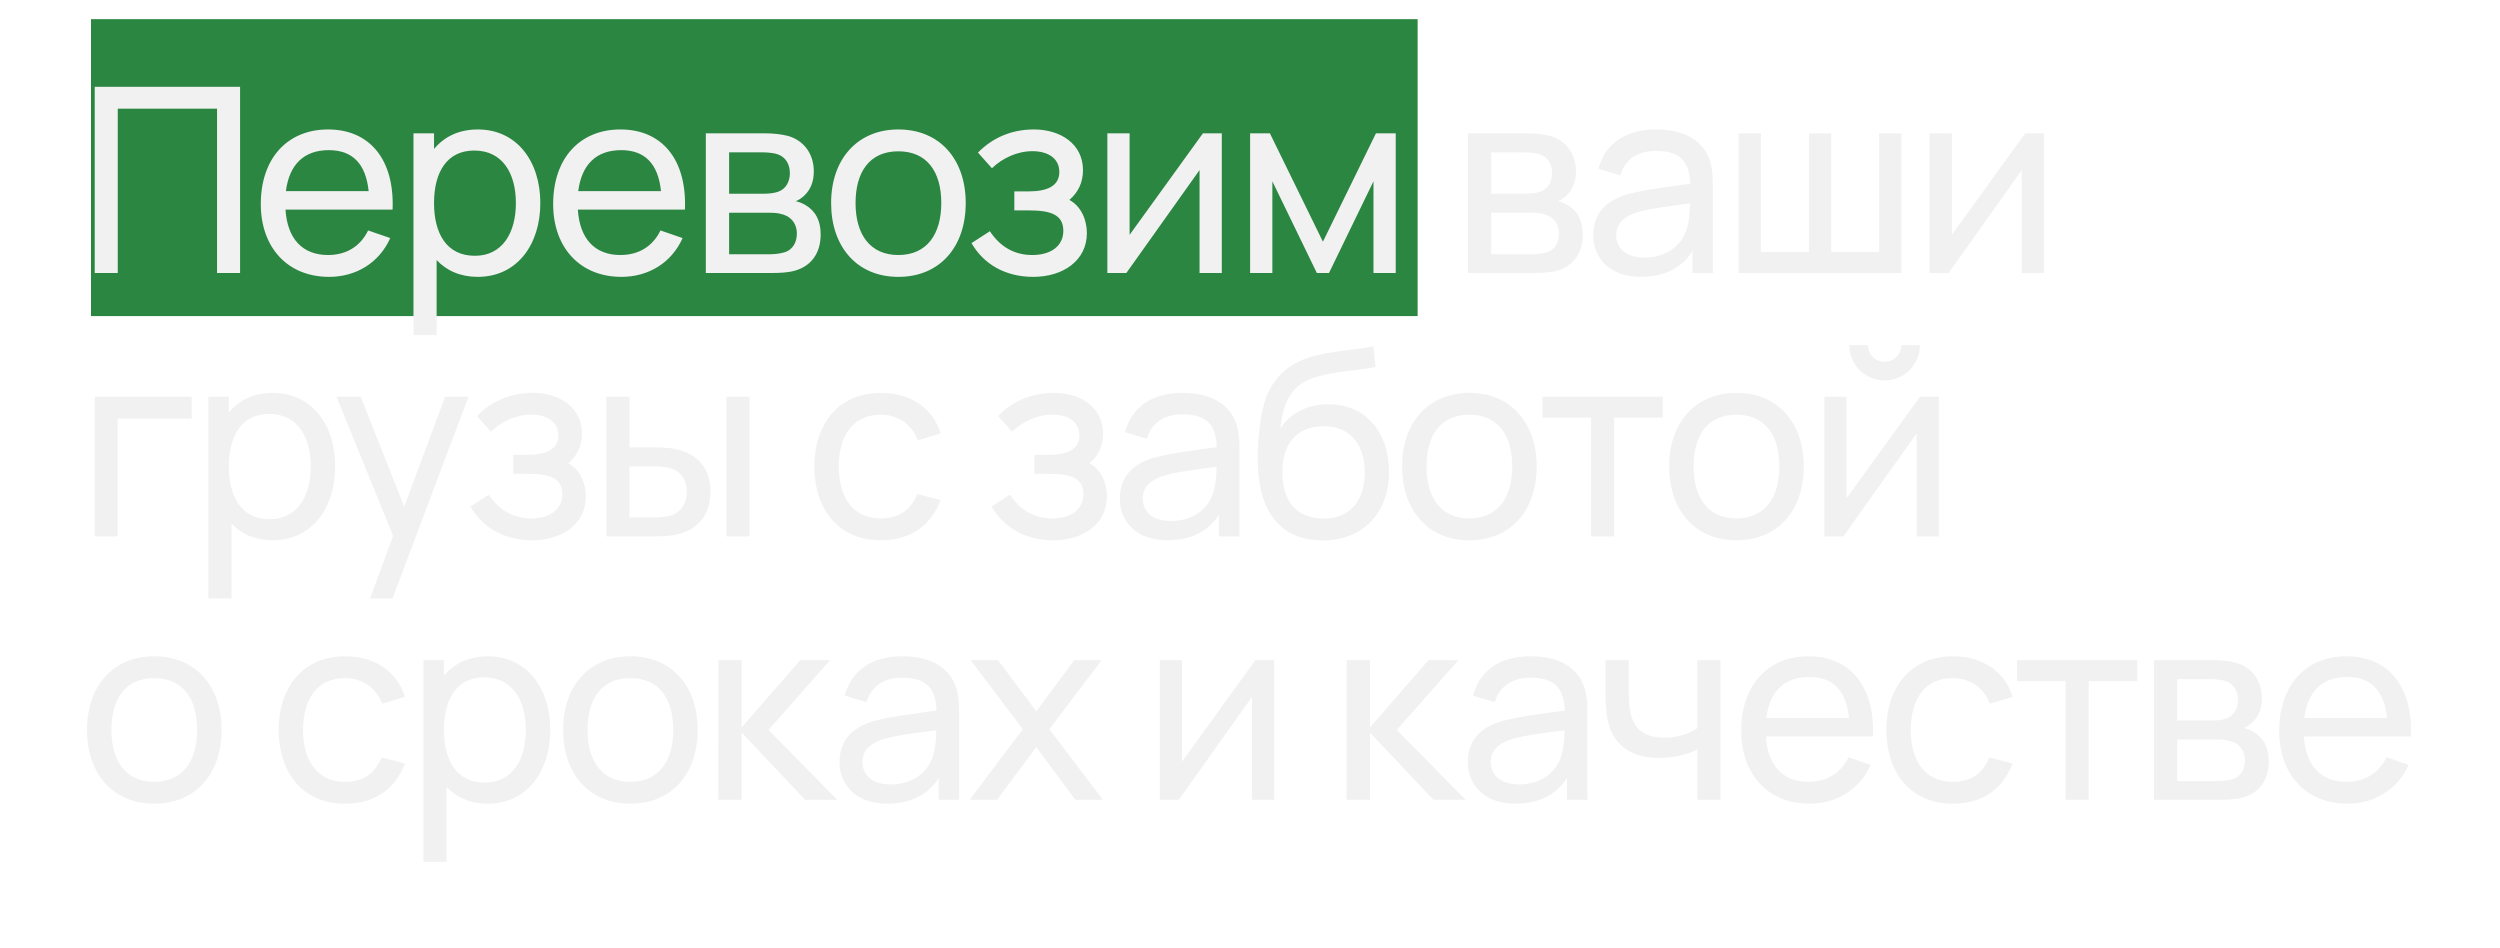 <?xml version="1.0" encoding="UTF-8"?> <svg xmlns="http://www.w3.org/2000/svg" width="522" height="198" viewBox="0 0 522 198" fill="none"><rect x="19" y="4" width="277" height="62" fill="#2B8642"></rect><g filter="url(#filter0_d_4789_119)"><path d="M19.78 53V14.12H50.128V53H45.322V18.683H24.586V53H19.78ZM68.712 53.81C60.099 53.81 54.456 47.735 54.456 38.609C54.456 29.051 60.018 23.03 68.496 23.03C77.271 23.03 82.401 29.402 81.969 39.77H59.613C59.991 45.818 63.123 49.247 68.496 49.247C72.33 49.247 75.246 47.438 76.866 44.117L81.483 45.71C79.188 50.867 74.355 53.81 68.712 53.81ZM68.658 27.35C63.447 27.35 60.396 30.374 59.694 35.909H76.974C76.38 30.185 73.599 27.35 68.658 27.35ZM86.333 65.96V23.84H90.626V27.107C92.759 24.542 95.81 23.03 99.779 23.03C107.879 23.03 112.82 29.645 112.82 38.393C112.82 47.141 107.906 53.81 99.752 53.81C96.134 53.81 93.245 52.514 91.166 50.3V65.96H86.333ZM99.158 49.409C104.909 49.409 107.717 44.603 107.717 38.393C107.717 32.237 104.963 27.431 99.023 27.431C93.326 27.431 90.626 31.94 90.626 38.393C90.626 44.792 93.272 49.409 99.158 49.409ZM129.755 53.81C121.142 53.81 115.499 47.735 115.499 38.609C115.499 29.051 121.061 23.03 129.539 23.03C138.314 23.03 143.444 29.402 143.012 39.77H120.656C121.034 45.818 124.166 49.247 129.539 49.247C133.373 49.247 136.289 47.438 137.909 44.117L142.526 45.71C140.231 50.867 135.398 53.81 129.755 53.81ZM129.701 27.35C124.49 27.35 121.439 30.374 120.737 35.909H138.017C137.423 30.185 134.642 27.35 129.701 27.35ZM147.377 53V23.84H159.797C161.255 23.84 163.118 24.002 164.522 24.38C167.627 25.244 169.922 27.89 169.922 31.805C169.922 34.019 169.193 35.612 168.005 36.773C167.438 37.34 166.763 37.772 166.142 38.015C166.736 38.123 167.438 38.393 168.059 38.744C170.084 39.878 171.353 41.849 171.353 44.954C171.353 48.923 169.328 51.569 165.98 52.514C164.576 52.919 162.767 53 161.201 53H147.377ZM152.237 36.449H159.473C160.445 36.449 161.687 36.341 162.524 36.017C164.144 35.423 164.927 33.857 164.927 32.156C164.927 30.32 164.063 28.781 162.362 28.214C161.174 27.809 159.446 27.809 159.068 27.809H152.237V36.449ZM152.237 49.085H160.931C161.687 49.085 162.875 48.95 163.712 48.707C165.575 48.194 166.385 46.52 166.385 44.792C166.385 42.497 164.954 41.012 162.902 40.634C162.119 40.418 161.147 40.418 160.499 40.418H152.237V49.085ZM187.577 53.81C178.856 53.81 173.537 47.438 173.537 38.393C173.537 29.24 179.018 23.03 187.577 23.03C196.325 23.03 201.644 29.375 201.644 38.393C201.644 47.546 196.244 53.81 187.577 53.81ZM187.577 49.247C193.598 49.247 196.541 44.819 196.541 38.393C196.541 31.832 193.544 27.593 187.577 27.593C181.475 27.593 178.64 32.021 178.64 38.393C178.64 44.981 181.691 49.247 187.577 49.247ZM215.732 53.81C209.954 53.81 205.391 51.191 202.853 46.763L206.687 44.279C208.793 47.492 211.763 49.247 215.543 49.247C219.485 49.247 222.023 47.33 222.023 44.198C222.023 40.769 219.296 39.932 214.814 39.932H211.79V35.963H214.787C218.567 35.963 221.186 34.883 221.186 31.913C221.186 28.916 218.621 27.566 215.57 27.566C212.33 27.566 209.225 29.078 207.119 31.13L204.203 27.863C207.2 24.785 211.196 23.03 215.867 23.03C221.483 23.03 226.127 26.081 226.127 31.535C226.127 34.073 225.155 36.125 223.292 37.745C225.749 39.095 226.937 41.876 226.937 44.684C226.937 50.408 221.969 53.81 215.732 53.81ZM255.111 23.84V53H250.467V31.508L235.185 53H231.216V23.84H235.86V45.035L251.169 23.84H255.111ZM261.025 53V23.84H265.156L276.226 46.466L287.296 23.84H291.427V53H286.783V33.857L277.495 53H274.957L265.669 33.857V53H261.025ZM306.512 53V23.84H318.932C320.39 23.84 322.253 24.002 323.657 24.38C326.762 25.244 329.057 27.89 329.057 31.805C329.057 34.019 328.328 35.612 327.14 36.773C326.573 37.34 325.898 37.772 325.277 38.015C325.871 38.123 326.573 38.393 327.194 38.744C329.219 39.878 330.488 41.849 330.488 44.954C330.488 48.923 328.463 51.569 325.115 52.514C323.711 52.919 321.902 53 320.336 53H306.512ZM311.372 36.449H318.608C319.58 36.449 320.822 36.341 321.659 36.017C323.279 35.423 324.062 33.857 324.062 32.156C324.062 30.32 323.198 28.781 321.497 28.214C320.309 27.809 318.581 27.809 318.203 27.809H311.372V36.449ZM311.372 49.085H320.066C320.822 49.085 322.01 48.95 322.847 48.707C324.71 48.194 325.52 46.52 325.52 44.792C325.52 42.497 324.089 41.012 322.037 40.634C321.254 40.418 320.282 40.418 319.634 40.418H311.372V49.085ZM342.581 53.81C336.047 53.81 332.672 49.814 332.672 45.116C332.672 40.526 335.399 37.853 339.827 36.557C343.472 35.585 348.602 34.964 352.922 34.37C352.787 29.726 350.789 27.512 345.74 27.512C342.203 27.512 339.368 29.051 338.315 32.615L333.752 31.238C335.129 26.135 339.206 23.03 345.794 23.03C351.059 23.03 355.028 24.92 356.702 28.727C357.512 30.536 357.647 32.669 357.647 34.964V53H353.381V48.464C351.059 52.028 347.441 53.81 342.581 53.81ZM343.31 49.787C348.494 49.787 351.68 46.682 352.382 43.064C352.787 41.66 352.841 39.797 352.868 38.474C348.764 39.014 344.822 39.473 341.987 40.283C339.584 41.039 337.451 42.362 337.451 45.089C337.451 47.492 339.152 49.787 343.31 49.787ZM363.02 53V23.84H367.664V48.626H377.708V23.84H382.352V48.626H392.369V23.84H397.013V53H363.02ZM426.797 23.84V53H422.153V31.508L406.871 53H402.902V23.84H407.546V45.035L422.855 23.84H426.797ZM19.78 108V78.84H40.03V83.403H24.586V108H19.78ZM43.498 120.96V78.84H47.791V82.107C49.924 79.542 52.975 78.03 56.944 78.03C65.044 78.03 69.985 84.645 69.985 93.393C69.985 102.141 65.071 108.81 56.917 108.81C53.299 108.81 50.41 107.514 48.331 105.3V120.96H43.498ZM56.323 104.409C62.074 104.409 64.882 99.603 64.882 93.393C64.882 87.237 62.128 82.431 56.188 82.431C50.491 82.431 47.791 86.94 47.791 93.393C47.791 99.792 50.437 104.409 56.323 104.409ZM77.279 120.96L82.085 107.892L70.26 78.84H75.308L84.407 101.79L92.939 78.84H97.826L81.951 120.96H77.279ZM111.115 108.81C105.337 108.81 100.774 106.191 98.236 101.763L102.07 99.279C104.176 102.492 107.146 104.247 110.926 104.247C114.868 104.247 117.406 102.33 117.406 99.198C117.406 95.769 114.679 94.932 110.197 94.932H107.173V90.963H110.17C113.95 90.963 116.569 89.883 116.569 86.913C116.569 83.916 114.004 82.566 110.953 82.566C107.713 82.566 104.608 84.078 102.502 86.13L99.586 82.863C102.583 79.785 106.579 78.03 111.25 78.03C116.866 78.03 121.51 81.081 121.51 86.535C121.51 89.073 120.538 91.125 118.675 92.745C121.132 94.095 122.32 96.876 122.32 99.684C122.32 105.408 117.352 108.81 111.115 108.81ZM126.626 108L126.599 78.84H131.432V89.397H135.887C137.561 89.397 139.451 89.451 140.774 89.694C145.283 90.612 148.334 93.258 148.334 98.712C148.334 103.761 145.472 106.677 141.26 107.622C139.802 107.946 137.804 108 136.157 108H126.626ZM151.682 108V78.84H156.488V108H151.682ZM131.432 104.031H136.238C137.291 104.031 138.749 104.004 139.829 103.707C141.638 103.194 143.393 101.682 143.393 98.712C143.393 95.742 141.8 94.176 139.532 93.663C138.479 93.42 137.264 93.366 136.238 93.366H131.432V104.031ZM183.923 108.81C175.04 108.81 170.099 102.357 170.018 93.42C170.099 84.321 175.202 78.03 183.977 78.03C190.106 78.03 194.858 81.27 196.397 86.508L191.645 87.939C190.403 84.564 187.46 82.593 183.923 82.593C177.929 82.593 175.175 87.102 175.121 93.42C175.175 99.927 178.118 104.247 183.923 104.247C187.703 104.247 190.214 102.465 191.537 99.144L196.397 100.413C194.345 105.867 189.944 108.81 183.923 108.81ZM219.927 108.81C214.149 108.81 209.586 106.191 207.048 101.763L210.882 99.279C212.988 102.492 215.958 104.247 219.738 104.247C223.68 104.247 226.218 102.33 226.218 99.198C226.218 95.769 223.491 94.932 219.009 94.932H215.985V90.963H218.982C222.762 90.963 225.381 89.883 225.381 86.913C225.381 83.916 222.816 82.566 219.765 82.566C216.525 82.566 213.42 84.078 211.314 86.13L208.398 82.863C211.395 79.785 215.391 78.03 220.062 78.03C225.678 78.03 230.322 81.081 230.322 86.535C230.322 89.073 229.35 91.125 227.487 92.745C229.944 94.095 231.132 96.876 231.132 99.684C231.132 105.408 226.164 108.81 219.927 108.81ZM243.727 108.81C237.193 108.81 233.818 104.814 233.818 100.116C233.818 95.526 236.545 92.853 240.973 91.557C244.618 90.585 249.748 89.964 254.068 89.37C253.933 84.726 251.935 82.512 246.886 82.512C243.349 82.512 240.514 84.051 239.461 87.615L234.898 86.238C236.275 81.135 240.352 78.03 246.94 78.03C252.205 78.03 256.174 79.92 257.848 83.727C258.658 85.536 258.793 87.669 258.793 89.964V108H254.527V103.464C252.205 107.028 248.587 108.81 243.727 108.81ZM244.456 104.787C249.64 104.787 252.826 101.682 253.528 98.064C253.933 96.66 253.987 94.797 254.014 93.474C249.91 94.014 245.968 94.473 243.133 95.283C240.73 96.039 238.597 97.362 238.597 100.089C238.597 102.492 240.298 104.787 244.456 104.787ZM276.046 108.837C267.811 108.783 263.059 103.41 262.654 93.447C262.438 88.857 263.113 82.215 264.382 78.921C265.354 76.302 267.217 73.953 269.458 72.468C273.994 69.363 281.122 69.417 286.738 68.31L287.224 72.63C283.255 73.494 275.749 73.548 271.942 75.978C269.134 77.706 267.676 81.27 267.352 85.428C269.566 81.999 273.373 80.406 277.396 80.406C285.226 80.406 290.032 86.346 290.032 94.5C290.032 103.167 284.524 108.891 276.046 108.837ZM276.343 104.274C281.986 104.274 284.956 100.467 284.956 94.635C284.956 88.668 281.797 84.996 276.316 84.996C270.781 84.996 267.757 88.668 267.757 94.635C267.757 100.656 270.781 104.274 276.343 104.274ZM306.792 108.81C298.071 108.81 292.752 102.438 292.752 93.393C292.752 84.24 298.233 78.03 306.792 78.03C315.54 78.03 320.859 84.375 320.859 93.393C320.859 102.546 315.459 108.81 306.792 108.81ZM306.792 104.247C312.813 104.247 315.756 99.819 315.756 93.393C315.756 86.832 312.759 82.593 306.792 82.593C300.69 82.593 297.855 87.021 297.855 93.393C297.855 99.981 300.906 104.247 306.792 104.247ZM332.22 108V83.214H322.068V78.84H347.178V83.214H337.026V108H332.22ZM362.562 108.81C353.841 108.81 348.522 102.438 348.522 93.393C348.522 84.24 354.003 78.03 362.562 78.03C371.31 78.03 376.629 84.375 376.629 93.393C376.629 102.546 371.229 108.81 362.562 108.81ZM362.562 104.247C368.583 104.247 371.526 99.819 371.526 93.393C371.526 86.832 368.529 82.593 362.562 82.593C356.46 82.593 353.625 87.021 353.625 93.393C353.625 99.981 356.676 104.247 362.562 104.247ZM393.509 75.438C389.432 75.438 386.138 72.144 386.138 68.067H390.026C390.026 69.984 391.592 71.55 393.509 71.55C395.453 71.55 396.992 69.984 396.992 68.067H400.88C400.88 72.144 397.586 75.438 393.509 75.438ZM404.822 78.84V108H400.178V86.508L384.896 108H380.927V78.84H385.571V100.035L400.88 78.84H404.822ZM32.2 163.81C23.479 163.81 18.16 157.438 18.16 148.393C18.16 139.24 23.641 133.03 32.2 133.03C40.948 133.03 46.267 139.375 46.267 148.393C46.267 157.546 40.867 163.81 32.2 163.81ZM32.2 159.247C38.221 159.247 41.164 154.819 41.164 148.393C41.164 141.832 38.167 137.593 32.2 137.593C26.098 137.593 23.263 142.021 23.263 148.393C23.263 154.981 26.314 159.247 32.2 159.247ZM72.067 163.81C63.184 163.81 58.243 157.357 58.162 148.42C58.243 139.321 63.346 133.03 72.121 133.03C78.25 133.03 83.002 136.27 84.541 141.508L79.789 142.939C78.547 139.564 75.604 137.593 72.067 137.593C66.073 137.593 63.319 142.102 63.265 148.42C63.319 154.927 66.262 159.247 72.067 159.247C75.847 159.247 78.358 157.465 79.681 154.144L84.541 155.413C82.489 160.867 78.088 163.81 72.067 163.81ZM88.405 175.96V133.84H92.698V137.107C94.831 134.542 97.882 133.03 101.851 133.03C109.951 133.03 114.892 139.645 114.892 148.393C114.892 157.141 109.978 163.81 101.824 163.81C98.206 163.81 95.317 162.514 93.238 160.3V175.96H88.405ZM101.23 159.409C106.981 159.409 109.789 154.603 109.789 148.393C109.789 142.237 107.035 137.431 101.095 137.431C95.398 137.431 92.698 141.94 92.698 148.393C92.698 154.792 95.344 159.409 101.23 159.409ZM131.611 163.81C122.89 163.81 117.571 157.438 117.571 148.393C117.571 139.24 123.052 133.03 131.611 133.03C140.359 133.03 145.678 139.375 145.678 148.393C145.678 157.546 140.278 163.81 131.611 163.81ZM131.611 159.247C137.632 159.247 140.575 154.819 140.575 148.393C140.575 141.832 137.578 137.593 131.611 137.593C125.509 137.593 122.674 142.021 122.674 148.393C122.674 154.981 125.725 159.247 131.611 159.247ZM149.975 163L150.002 133.84H154.862V147.88L167.093 133.84H173.33L160.451 148.42L174.842 163H168.119L154.862 148.96V163H149.975ZM185.201 163.81C178.667 163.81 175.292 159.814 175.292 155.116C175.292 150.526 178.019 147.853 182.447 146.557C186.092 145.585 191.222 144.964 195.542 144.37C195.407 139.726 193.409 137.512 188.36 137.512C184.823 137.512 181.988 139.051 180.935 142.615L176.372 141.238C177.749 136.135 181.826 133.03 188.414 133.03C193.679 133.03 197.648 134.92 199.322 138.727C200.132 140.536 200.267 142.669 200.267 144.964V163H196.001V158.464C193.679 162.028 190.061 163.81 185.201 163.81ZM185.93 159.787C191.114 159.787 194.3 156.682 195.002 153.064C195.407 151.66 195.461 149.797 195.488 148.474C191.384 149.014 187.442 149.473 184.607 150.283C182.204 151.039 180.071 152.362 180.071 155.089C180.071 157.492 181.772 159.787 185.93 159.787ZM202.427 163L213.578 148.258L202.67 133.84H208.394L216.386 144.532L224.297 133.84H230.021L219.113 148.258L230.291 163H224.54L216.386 151.984L208.178 163H202.427ZM266.056 133.84V163H261.412V141.508L246.13 163H242.161V133.84H246.805V155.035L262.114 133.84H266.056ZM281.162 163L281.189 133.84H286.049V147.88L298.28 133.84H304.517L291.638 148.42L306.029 163H299.306L286.049 148.96V163H281.162ZM316.387 163.81C309.853 163.81 306.478 159.814 306.478 155.116C306.478 150.526 309.205 147.853 313.633 146.557C317.278 145.585 322.408 144.964 326.728 144.37C326.593 139.726 324.595 137.512 319.546 137.512C316.009 137.512 313.174 139.051 312.121 142.615L307.558 141.238C308.935 136.135 313.012 133.03 319.6 133.03C324.865 133.03 328.834 134.92 330.508 138.727C331.318 140.536 331.453 142.669 331.453 144.964V163H327.187V158.464C324.865 162.028 321.247 163.81 316.387 163.81ZM317.116 159.787C322.3 159.787 325.486 156.682 326.188 153.064C326.593 151.66 326.647 149.797 326.674 148.474C322.57 149.014 318.628 149.473 315.793 150.283C313.39 151.039 311.257 152.362 311.257 155.089C311.257 157.492 312.958 159.787 317.116 159.787ZM354.403 163V152.497C352.432 153.496 349.57 154.252 346.465 154.252C340.525 154.252 336.799 151.525 335.719 146.503C335.233 144.262 335.233 141.4 335.233 140.482V133.84H340.093V140.482C340.093 141.562 340.12 143.209 340.417 144.64C341.119 148.231 343.333 150.013 347.518 150.013C350.299 150.013 352.756 149.23 354.403 148.042V133.84H359.236V163H354.403ZM377.822 163.81C369.209 163.81 363.566 157.735 363.566 148.609C363.566 139.051 369.128 133.03 377.606 133.03C386.381 133.03 391.511 139.402 391.079 149.77H368.723C369.101 155.818 372.233 159.247 377.606 159.247C381.44 159.247 384.356 157.438 385.976 154.117L390.593 155.71C388.298 160.867 383.465 163.81 377.822 163.81ZM377.768 137.35C372.557 137.35 369.506 140.374 368.804 145.909H386.084C385.49 140.185 382.709 137.35 377.768 137.35ZM407.755 163.81C398.872 163.81 393.931 157.357 393.85 148.42C393.931 139.321 399.034 133.03 407.809 133.03C413.938 133.03 418.69 136.27 420.229 141.508L415.477 142.939C414.235 139.564 411.292 137.593 407.755 137.593C401.761 137.593 399.007 142.102 398.953 148.42C399.007 154.927 401.95 159.247 407.755 159.247C411.535 159.247 414.046 157.465 415.369 154.144L420.229 155.413C418.177 160.867 413.776 163.81 407.755 163.81ZM431.314 163V138.214H421.162V133.84H446.272V138.214H436.12V163H431.314ZM449.736 163V133.84H462.156C463.614 133.84 465.477 134.002 466.881 134.38C469.986 135.244 472.281 137.89 472.281 141.805C472.281 144.019 471.552 145.612 470.364 146.773C469.797 147.34 469.122 147.772 468.501 148.015C469.095 148.123 469.797 148.393 470.418 148.744C472.443 149.878 473.712 151.849 473.712 154.954C473.712 158.923 471.687 161.569 468.339 162.514C466.935 162.919 465.126 163 463.56 163H449.736ZM454.596 146.449H461.832C462.804 146.449 464.046 146.341 464.883 146.017C466.503 145.423 467.286 143.857 467.286 142.156C467.286 140.32 466.422 138.781 464.721 138.214C463.533 137.809 461.805 137.809 461.427 137.809H454.596V146.449ZM454.596 159.085H463.29C464.046 159.085 465.234 158.95 466.071 158.707C467.934 158.194 468.744 156.52 468.744 154.792C468.744 152.497 467.313 151.012 465.261 150.634C464.478 150.418 463.506 150.418 462.858 150.418H454.596V159.085ZM490.152 163.81C481.539 163.81 475.896 157.735 475.896 148.609C475.896 139.051 481.458 133.03 489.936 133.03C498.711 133.03 503.841 139.402 503.409 149.77H481.053C481.431 155.818 484.563 159.247 489.936 159.247C493.77 159.247 496.686 157.438 498.306 154.117L502.923 155.71C500.628 160.867 495.795 163.81 490.152 163.81ZM490.098 137.35C484.887 137.35 481.836 140.374 481.134 145.909H498.414C497.82 140.185 495.039 137.35 490.098 137.35Z" fill="#F1F1F1"></path></g><defs><filter id="filter0_d_4789_119" x="0.46" y="0.42" width="521.082" height="197.24" filterUnits="userSpaceOnUse" color-interpolation-filters="sRGB"><feFlood flood-opacity="0" result="BackgroundImageFix"></feFlood><feColorMatrix in="SourceAlpha" type="matrix" values="0 0 0 0 0 0 0 0 0 0 0 0 0 0 0 0 0 0 127 0" result="hardAlpha"></feColorMatrix><feOffset dy="4"></feOffset><feGaussianBlur stdDeviation="8.85"></feGaussianBlur><feComposite in2="hardAlpha" operator="out"></feComposite><feColorMatrix type="matrix" values="0 0 0 0 0 0 0 0 0 0 0 0 0 0 0 0 0 0 0.25 0"></feColorMatrix><feBlend mode="normal" in2="BackgroundImageFix" result="effect1_dropShadow_4789_119"></feBlend><feBlend mode="normal" in="SourceGraphic" in2="effect1_dropShadow_4789_119" result="shape"></feBlend></filter></defs></svg> 